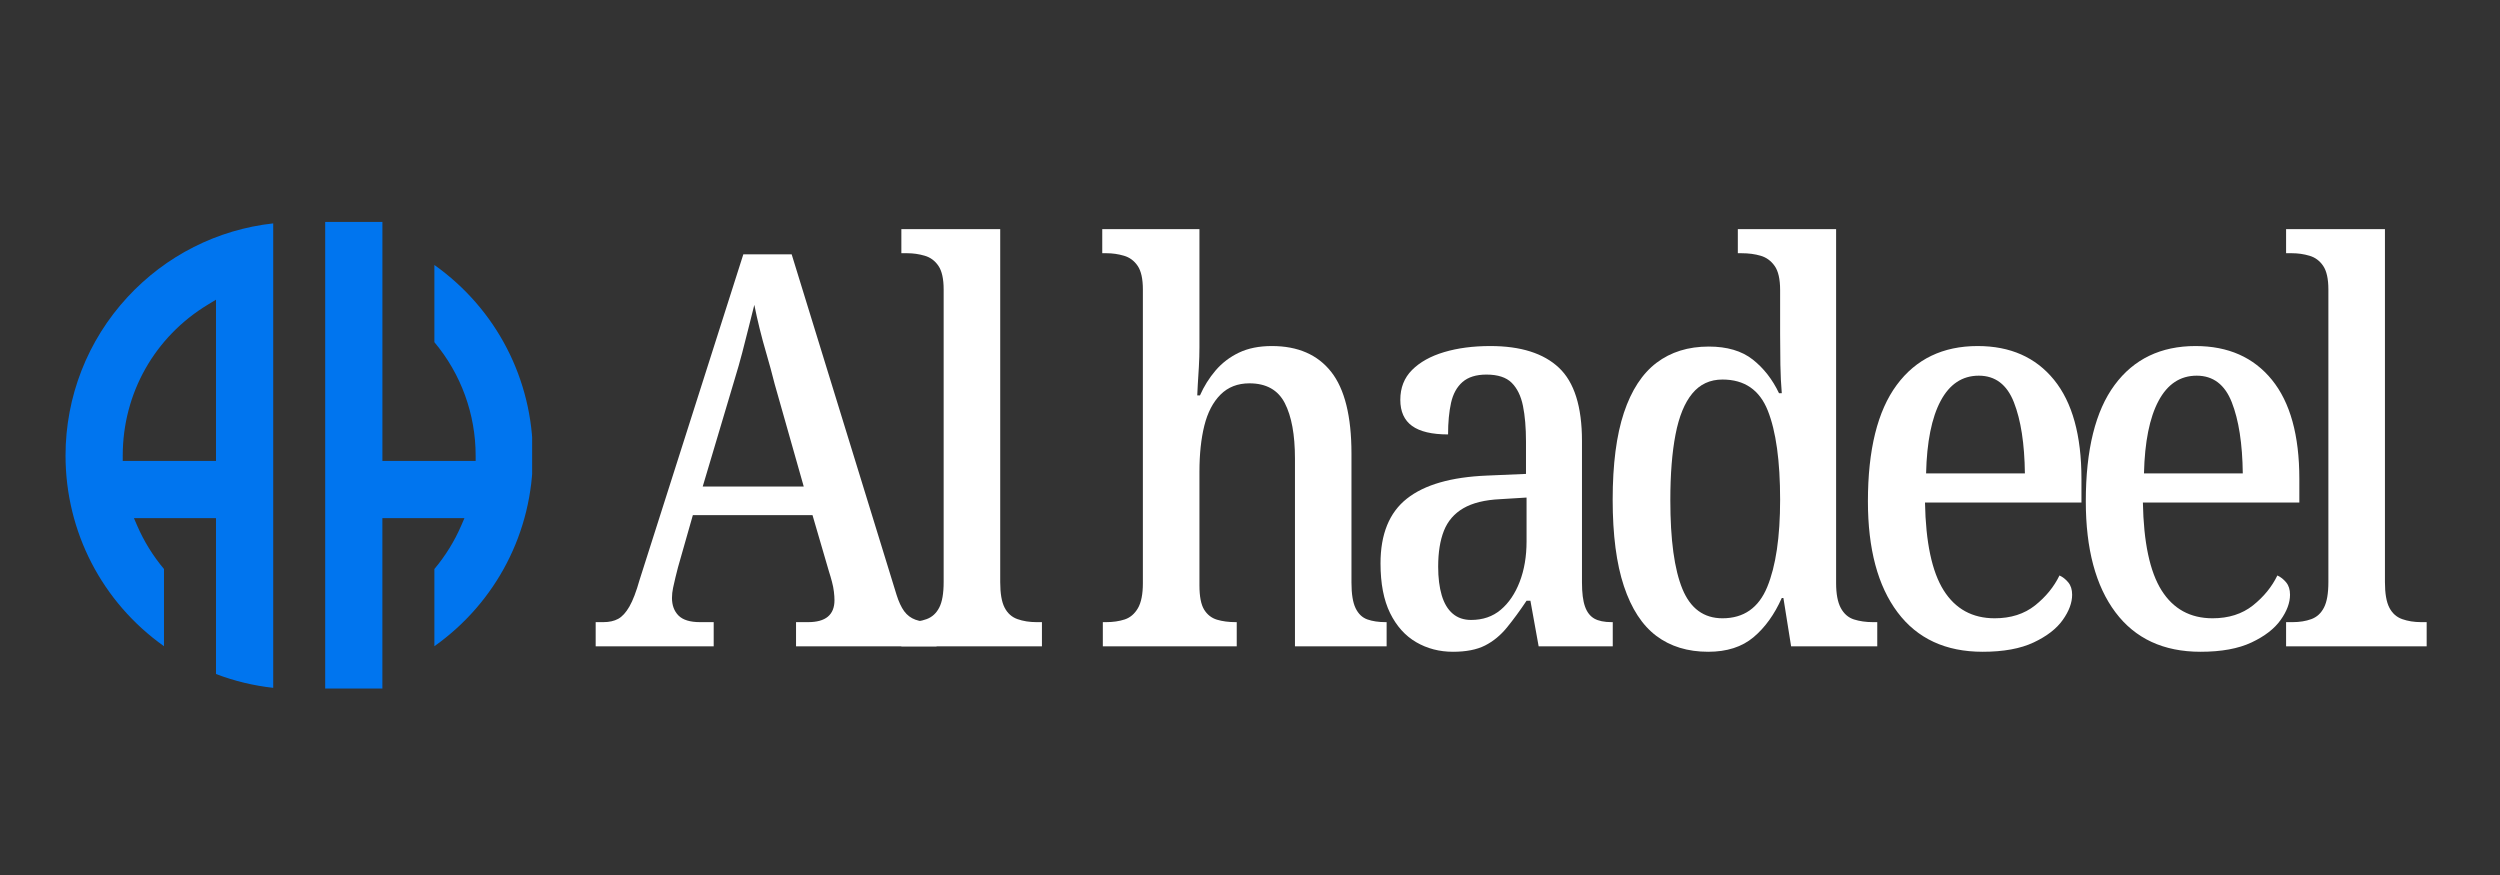 <svg xmlns="http://www.w3.org/2000/svg" xmlns:xlink="http://www.w3.org/1999/xlink" width="1000" viewBox="0 0 750 262.5" height="350" preserveAspectRatio="xMidYMid meet"><rect x="0" y="0" width="750" height="262.5" fill="#333333" stroke="none"/><defs><g></g><clipPath id="6a06fe5f76"><path d="M 19.66 66.578 L 159.641 66.578 L 159.641 206.562 L 19.66 206.562 Z M 19.66 66.578 " clip-rule="nonzero"></path></clipPath></defs><g clip-path="url(#6a06fe5f76)"><path fill="#0075ef" d="M 97.555 206.781 L 97.555 66.578 L 114.723 66.578 L 114.723 138.281 L 142.695 138.281 L 142.695 136.68 C 142.695 124.234 138.305 112.172 130.316 102.656 L 130.316 79.496 C 148.871 92.66 159.863 113.82 159.863 136.68 C 159.863 159.543 148.875 180.699 130.316 193.863 L 130.316 170.703 C 133.617 166.77 136.324 162.395 138.359 157.691 L 139.328 155.449 L 114.715 155.449 L 114.715 206.781 Z M 81.961 206.352 C 76.078 205.699 70.32 204.312 64.797 202.207 L 64.797 155.449 L 40.184 155.449 L 41.152 157.691 C 43.188 162.395 45.895 166.77 49.195 170.703 L 49.195 193.863 C 30.645 180.699 19.66 159.543 19.66 136.68 C 19.66 119.008 26.254 102.133 38.227 89.16 C 49.734 76.691 65.207 68.867 81.961 67.016 Z M 62.359 91.387 C 46.371 101.066 36.82 118.004 36.82 136.68 L 36.82 138.281 L 64.797 138.281 L 64.797 89.91 Z M 62.359 91.387 " fill-opacity="1" fill-rule="nonzero"></path></g><g fill="#ffffff" fill-opacity="1"><g transform="translate(178.374, 193.891)"><g><path d="M 0.328 0 L 0.328 -7.25 L 2.641 -7.25 C 4.391 -7.25 5.867 -7.578 7.078 -8.234 C 8.285 -8.891 9.41 -10.125 10.453 -11.938 C 11.492 -13.75 12.508 -16.41 13.5 -19.922 L 44.625 -117.594 L 59.125 -117.594 L 90.578 -15.484 C 91.234 -13.391 92 -11.738 92.875 -10.531 C 93.758 -9.332 94.883 -8.484 96.25 -7.984 C 97.625 -7.492 99.25 -7.25 101.125 -7.25 L 102.594 -7.25 L 102.594 0 L 60.438 0 L 60.438 -7.25 L 64.062 -7.25 C 66.695 -7.25 68.672 -7.797 69.984 -8.891 C 71.305 -9.992 71.969 -11.641 71.969 -13.828 C 71.969 -14.598 71.91 -15.445 71.797 -16.375 C 71.691 -17.312 71.5 -18.301 71.219 -19.344 C 70.945 -20.395 70.648 -21.41 70.328 -22.391 L 65.375 -39.359 L 29.484 -39.359 L 25.031 -23.719 C 24.812 -22.832 24.562 -21.844 24.281 -20.75 C 24.008 -19.656 23.766 -18.582 23.547 -17.531 C 23.328 -16.488 23.219 -15.477 23.219 -14.5 C 23.219 -12.301 23.875 -10.539 25.188 -9.219 C 26.508 -7.906 28.656 -7.25 31.625 -7.25 L 35.734 -7.25 L 35.734 0 Z M 32.438 -47.922 L 62.75 -47.922 L 54.016 -78.719 C 53.242 -81.789 52.445 -84.727 51.625 -87.531 C 50.801 -90.332 50.086 -92.969 49.484 -95.438 C 48.879 -97.906 48.359 -100.238 47.922 -102.438 C 47.367 -100.238 46.789 -97.93 46.188 -95.516 C 45.582 -93.098 44.953 -90.625 44.297 -88.094 C 43.641 -85.57 42.875 -82.883 42 -80.031 Z M 32.438 -47.922 "></path></g></g></g><g fill="#ffffff" fill-opacity="1"><g transform="translate(268.44, 193.891)"><g><path d="M 1.969 0 L 1.969 -7.25 L 3.953 -7.25 C 6.035 -7.25 7.898 -7.551 9.547 -8.156 C 11.191 -8.758 12.453 -9.91 13.328 -11.609 C 14.211 -13.305 14.656 -15.859 14.656 -19.266 L 14.656 -107.047 C 14.656 -110.234 14.133 -112.594 13.094 -114.125 C 12.051 -115.664 10.676 -116.68 8.969 -117.172 C 7.27 -117.672 5.539 -117.922 3.781 -117.922 L 1.969 -117.922 L 1.969 -125.156 L 31.625 -125.156 L 31.625 -19.266 C 31.625 -15.859 32.062 -13.305 32.938 -11.609 C 33.812 -9.91 35.098 -8.758 36.797 -8.156 C 38.504 -7.551 40.398 -7.25 42.484 -7.25 L 44.141 -7.25 L 44.141 0 Z M 1.969 0 "></path></g></g></g><g fill="#ffffff" fill-opacity="1"><g transform="translate(302.193, 193.891)"><g></g></g></g><g fill="#ffffff" fill-opacity="1"><g transform="translate(328.207, 193.891)"><g><path d="M 2.641 0 L 2.641 -7.25 L 3.625 -7.25 C 5.707 -7.25 7.57 -7.52 9.219 -8.062 C 10.863 -8.613 12.18 -9.738 13.172 -11.438 C 14.16 -13.145 14.656 -15.645 14.656 -18.938 L 14.656 -107.047 C 14.656 -110.234 14.133 -112.594 13.094 -114.125 C 12.051 -115.664 10.676 -116.68 8.969 -117.172 C 7.27 -117.672 5.539 -117.922 3.781 -117.922 L 2.469 -117.922 L 2.469 -125.156 L 31.625 -125.156 L 31.625 -89.75 C 31.625 -87.781 31.566 -85.805 31.453 -83.828 C 31.348 -81.848 31.238 -80.062 31.125 -78.469 C 31.02 -76.875 30.969 -75.805 30.969 -75.266 L 31.781 -75.266 C 32.988 -78.004 34.551 -80.5 36.469 -82.75 C 38.395 -85 40.727 -86.781 43.469 -88.094 C 46.219 -89.414 49.516 -90.078 53.359 -90.078 C 61.148 -90.078 67.078 -87.5 71.141 -82.344 C 75.203 -77.188 77.234 -69.008 77.234 -57.812 L 77.234 -19.109 C 77.234 -15.703 77.645 -13.145 78.469 -11.438 C 79.289 -9.738 80.469 -8.613 82 -8.062 C 83.539 -7.52 85.359 -7.25 87.453 -7.25 L 87.781 -7.25 L 87.781 0 L 60.281 0 L 60.281 -56.328 C 60.281 -63.461 59.266 -69.004 57.234 -72.953 C 55.203 -76.91 51.66 -78.891 46.609 -78.891 C 43.098 -78.891 40.211 -77.766 37.953 -75.516 C 35.703 -73.266 34.082 -70.16 33.094 -66.203 C 32.113 -62.254 31.625 -57.645 31.625 -52.375 L 31.625 -18.281 C 31.625 -14.988 32.086 -12.57 33.016 -11.031 C 33.953 -9.5 35.242 -8.484 36.891 -7.984 C 38.535 -7.492 40.398 -7.25 42.484 -7.25 L 42.812 -7.25 L 42.812 0 Z M 2.641 0 "></path></g></g></g><g fill="#ffffff" fill-opacity="1"><g transform="translate(407.405, 193.891)"><g><path d="M 28.484 1.641 C 24.422 1.641 20.742 0.68 17.453 -1.234 C 14.16 -3.148 11.551 -6.055 9.625 -9.953 C 7.707 -13.859 6.75 -18.832 6.75 -24.875 C 6.75 -33.656 9.383 -40.129 14.656 -44.297 C 19.926 -48.473 27.941 -50.781 38.703 -51.219 L 50.391 -51.719 L 50.391 -61.422 C 50.391 -65.598 50.086 -69.164 49.484 -72.125 C 48.879 -75.094 47.754 -77.398 46.109 -79.047 C 44.461 -80.691 41.938 -81.516 38.531 -81.516 C 35.457 -81.516 33.066 -80.773 31.359 -79.297 C 29.66 -77.816 28.508 -75.727 27.906 -73.031 C 27.312 -70.344 27.016 -67.188 27.016 -63.562 C 22.18 -63.562 18.582 -64.41 16.219 -66.109 C 13.863 -67.816 12.688 -70.426 12.688 -73.938 C 12.688 -77.562 13.863 -80.551 16.219 -82.906 C 18.582 -85.27 21.797 -87.055 25.859 -88.266 C 29.922 -89.473 34.531 -90.078 39.688 -90.078 C 48.801 -90.078 55.66 -87.91 60.266 -83.578 C 64.879 -79.242 67.188 -71.914 67.188 -61.594 L 67.188 -19.109 C 67.188 -16.035 67.488 -13.645 68.094 -11.938 C 68.695 -10.238 69.629 -9.031 70.891 -8.312 C 72.16 -7.602 73.891 -7.25 76.078 -7.25 L 76.422 -7.25 L 76.422 0 L 54.188 0 L 51.719 -13.672 L 50.562 -13.672 C 48.582 -10.703 46.629 -8.035 44.703 -5.672 C 42.785 -3.316 40.594 -1.508 38.125 -0.25 C 35.656 1.008 32.441 1.641 28.484 1.641 Z M 33.922 -7.906 C 37.441 -7.906 40.406 -8.922 42.812 -10.953 C 45.227 -12.984 47.125 -15.781 48.5 -19.344 C 49.875 -22.914 50.562 -26.953 50.562 -31.453 L 50.562 -44.625 L 42.656 -44.141 C 38.039 -43.922 34.359 -43.016 31.609 -41.422 C 28.867 -39.828 26.922 -37.57 25.766 -34.656 C 24.617 -31.75 24.047 -28.156 24.047 -23.875 C 24.047 -20.582 24.398 -17.727 25.109 -15.312 C 25.828 -12.895 26.926 -11.055 28.406 -9.797 C 29.883 -8.535 31.723 -7.906 33.922 -7.906 Z M 33.922 -7.906 "></path></g></g></g><g fill="#ffffff" fill-opacity="1"><g transform="translate(476.724, 193.891)"><g><path d="M 35.734 1.641 C 29.586 1.641 24.398 0.051 20.172 -3.125 C 15.941 -6.312 12.703 -11.281 10.453 -18.031 C 8.203 -24.781 7.078 -33.426 7.078 -43.969 C 7.078 -54.625 8.203 -63.328 10.453 -70.078 C 12.703 -76.828 15.969 -81.82 20.25 -85.062 C 24.531 -88.301 29.75 -89.922 35.906 -89.922 C 41.395 -89.922 45.785 -88.629 49.078 -86.047 C 52.367 -83.461 55.004 -80.086 56.984 -75.922 L 57.812 -75.922 C 57.582 -78.555 57.441 -81.41 57.391 -84.484 C 57.336 -87.555 57.312 -90.629 57.312 -93.703 L 57.312 -106.875 C 57.312 -110.176 56.758 -112.594 55.656 -114.125 C 54.562 -115.664 53.16 -116.68 51.453 -117.172 C 49.754 -117.672 47.863 -117.922 45.781 -117.922 L 44.625 -117.922 L 44.625 -125.156 L 74.109 -125.156 L 74.109 -18.938 C 74.109 -15.75 74.57 -13.273 75.5 -11.516 C 76.438 -9.766 77.754 -8.613 79.453 -8.062 C 81.16 -7.52 83.055 -7.25 85.141 -7.25 L 86.453 -7.25 L 86.453 0 L 60.609 0 L 58.297 -14.5 L 57.812 -14.5 C 55.613 -9.551 52.785 -5.625 49.328 -2.719 C 45.867 0.188 41.336 1.641 35.734 1.641 Z M 40.016 -8.406 C 46.391 -8.406 50.863 -11.531 53.438 -17.781 C 56.02 -24.039 57.312 -32.77 57.312 -43.969 C 57.312 -55.602 56.078 -64.52 53.609 -70.719 C 51.141 -76.926 46.609 -80.031 40.016 -80.031 C 36.285 -80.031 33.266 -78.629 30.953 -75.828 C 28.648 -73.035 26.977 -68.945 25.938 -63.562 C 24.895 -58.188 24.375 -51.602 24.375 -43.812 C 24.375 -31.945 25.582 -23.078 28 -17.203 C 30.414 -11.336 34.422 -8.406 40.016 -8.406 Z M 40.016 -8.406 "></path></g></g></g><g fill="#ffffff" fill-opacity="1"><g transform="translate(553.124, 193.891)"><g><path d="M 41.672 1.641 C 30.578 1.641 22.066 -2.305 16.141 -10.203 C 10.211 -18.109 7.25 -29.203 7.25 -43.484 C 7.25 -58.961 10.129 -70.598 15.891 -78.391 C 21.648 -86.18 29.75 -90.078 40.188 -90.078 C 49.957 -90.078 57.586 -86.703 63.078 -79.953 C 68.566 -73.203 71.312 -63.297 71.312 -50.234 L 71.312 -43.141 L 24.375 -43.141 C 24.594 -31.18 26.457 -22.398 29.969 -16.797 C 33.488 -11.203 38.594 -8.406 45.281 -8.406 C 50.113 -8.406 54.148 -9.691 57.391 -12.266 C 60.629 -14.848 63.07 -17.844 64.719 -21.25 C 65.707 -20.801 66.586 -20.109 67.359 -19.172 C 68.129 -18.242 68.516 -17.016 68.516 -15.484 C 68.516 -13.066 67.578 -10.539 65.703 -7.906 C 63.836 -5.27 60.926 -3.02 56.969 -1.156 C 53.02 0.707 47.922 1.641 41.672 1.641 Z M 54.344 -51.875 C 54.238 -60.77 53.141 -67.879 51.047 -73.203 C 48.961 -78.523 45.453 -81.188 40.516 -81.188 C 35.578 -81.188 31.758 -78.66 29.062 -73.609 C 26.375 -68.566 24.922 -61.32 24.703 -51.875 Z M 54.344 -51.875 "></path></g></g></g><g fill="#ffffff" fill-opacity="1"><g transform="translate(618.491, 193.891)"><g><path d="M 41.672 1.641 C 30.578 1.641 22.066 -2.305 16.141 -10.203 C 10.211 -18.109 7.25 -29.203 7.25 -43.484 C 7.25 -58.961 10.129 -70.598 15.891 -78.391 C 21.648 -86.18 29.75 -90.078 40.188 -90.078 C 49.957 -90.078 57.586 -86.703 63.078 -79.953 C 68.566 -73.203 71.312 -63.297 71.312 -50.234 L 71.312 -43.141 L 24.375 -43.141 C 24.594 -31.18 26.457 -22.398 29.969 -16.797 C 33.488 -11.203 38.594 -8.406 45.281 -8.406 C 50.113 -8.406 54.148 -9.691 57.391 -12.266 C 60.629 -14.848 63.07 -17.844 64.719 -21.25 C 65.707 -20.801 66.586 -20.109 67.359 -19.172 C 68.129 -18.242 68.516 -17.016 68.516 -15.484 C 68.516 -13.066 67.578 -10.539 65.703 -7.906 C 63.836 -5.27 60.926 -3.02 56.969 -1.156 C 53.02 0.707 47.922 1.641 41.672 1.641 Z M 54.344 -51.875 C 54.238 -60.77 53.141 -67.879 51.047 -73.203 C 48.961 -78.523 45.453 -81.188 40.516 -81.188 C 35.578 -81.188 31.758 -78.66 29.062 -73.609 C 26.375 -68.566 24.922 -61.32 24.703 -51.875 Z M 54.344 -51.875 "></path></g></g></g><g fill="#ffffff" fill-opacity="1"><g transform="translate(683.858, 193.891)"><g><path d="M 1.969 0 L 1.969 -7.25 L 3.953 -7.25 C 6.035 -7.25 7.898 -7.551 9.547 -8.156 C 11.191 -8.758 12.453 -9.91 13.328 -11.609 C 14.211 -13.305 14.656 -15.859 14.656 -19.266 L 14.656 -107.047 C 14.656 -110.234 14.133 -112.594 13.094 -114.125 C 12.051 -115.664 10.676 -116.68 8.969 -117.172 C 7.27 -117.672 5.539 -117.922 3.781 -117.922 L 1.969 -117.922 L 1.969 -125.156 L 31.625 -125.156 L 31.625 -19.266 C 31.625 -15.859 32.062 -13.305 32.938 -11.609 C 33.812 -9.91 35.098 -8.758 36.797 -8.156 C 38.504 -7.551 40.398 -7.25 42.484 -7.25 L 44.141 -7.25 L 44.141 0 Z M 1.969 0 "></path></g></g></g></svg>